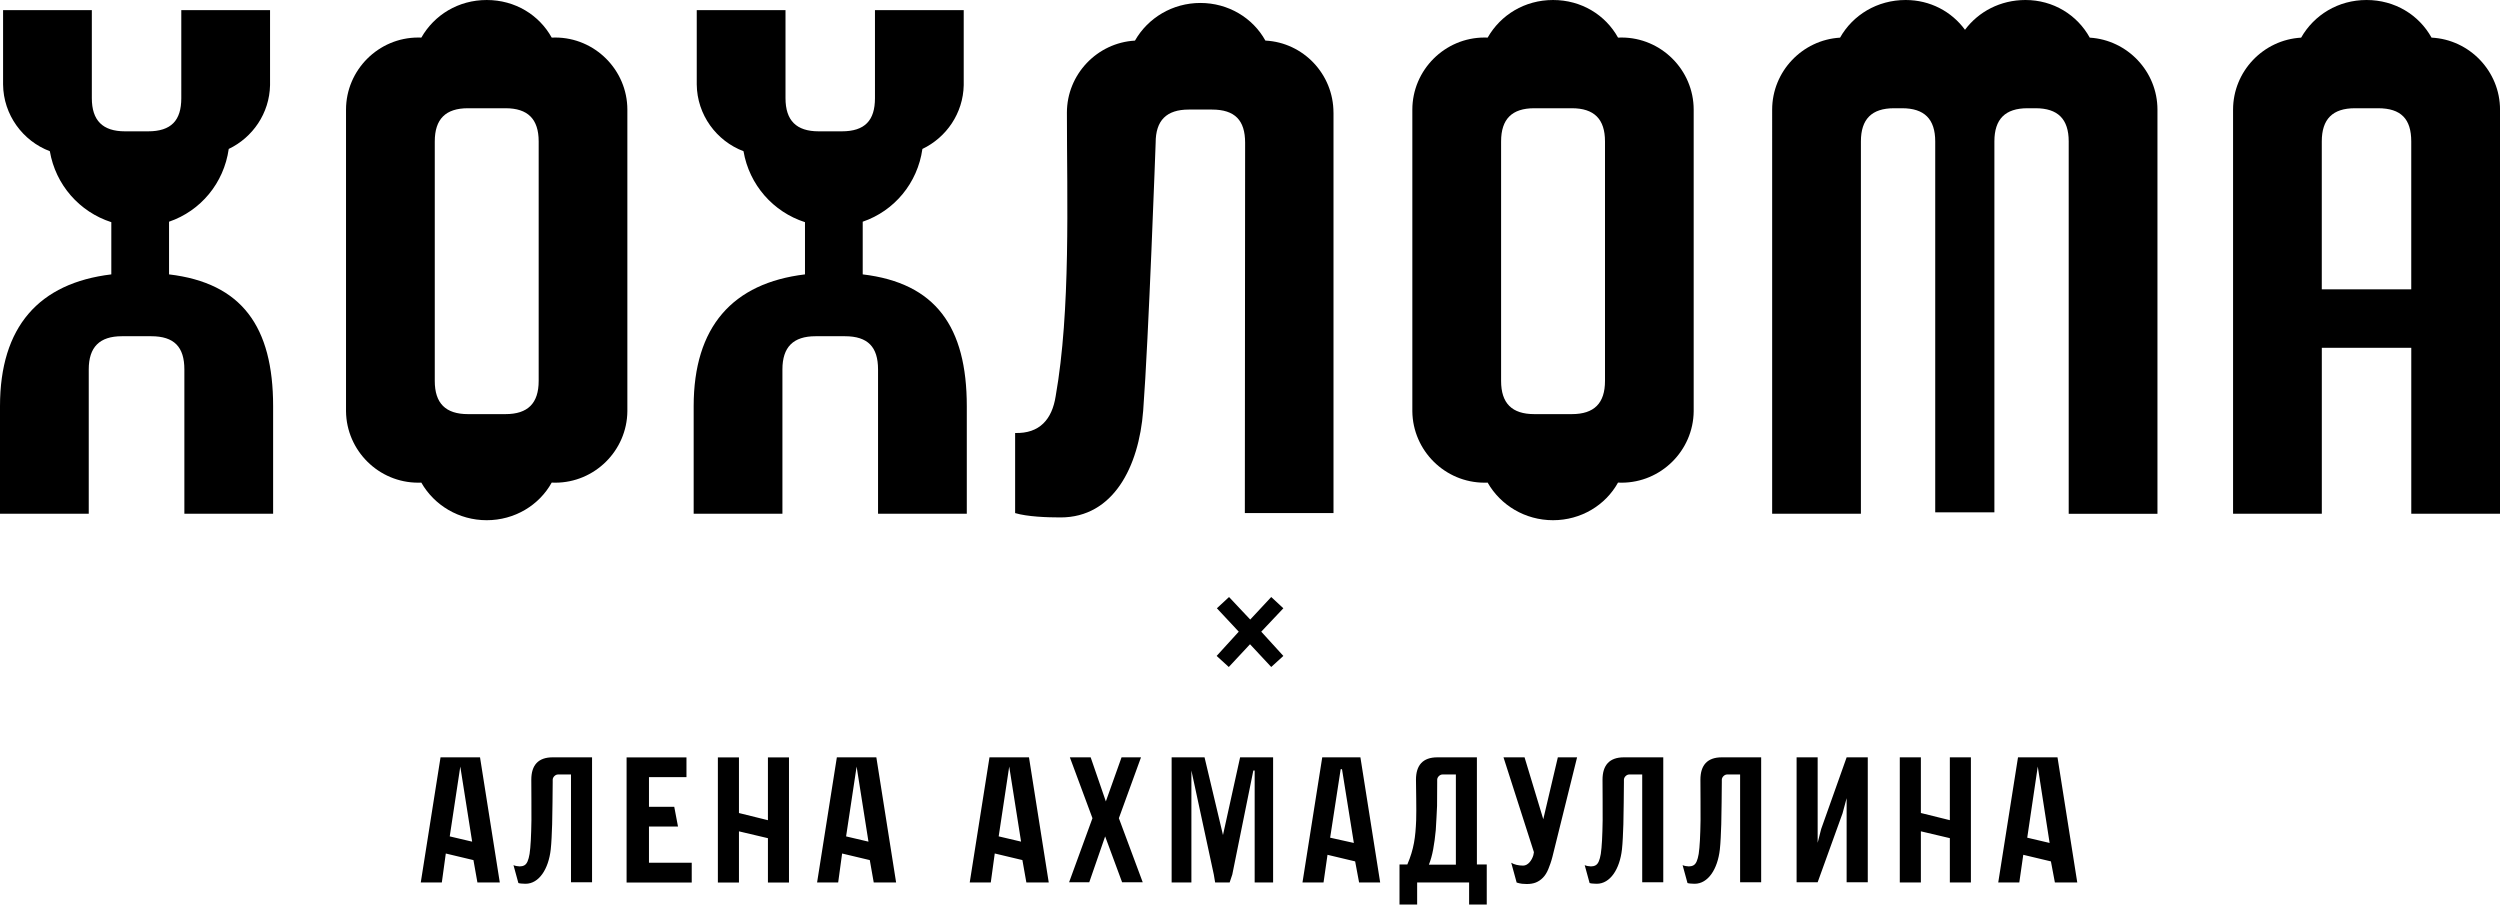 <svg xmlns="http://www.w3.org/2000/svg" id="Layer_2" data-name="Layer 2" viewBox="0 0 812.09 293.82">
  <defs>
    <style>
      .cls-1 {
        fill-rule: evenodd;
      }
    </style>
  </defs>
  <g id="Layer_1-2" data-name="Layer 1">
    <path class="cls-1" d="M143.1,246.01l-6.42,40.65h6.84l1.29-9.41,8.98,2.14,1.29,7.27h7.27l-6.42-40.65h-12.84ZM146.09,271.69l3.43-22.68,3.85,24.39-7.27-1.71ZM222.99,246.01v6.42h-12.18v9.64h8.21l1.22,6.42h-9.43v11.76h13.89v6.42c-7.06,0-14.11,0-21.16,0v-40.65h19.46ZM271.84,246.01l-6.42,40.65h6.85l1.28-9.41,8.99,2.14,1.28,7.27h7.27l-6.42-40.65h-12.84ZM274.84,271.69l3.42-22.68,3.85,24.39-7.27-1.71ZM572.09,246.01v40.58h-6.84v-35.01h-4.23c-.85,0-1.71.86-1.71,1.71v.86c0,1.76-.11,11.38-.18,13.59-.1,2.87-.22,6.09-.46,8.2-.72,6.36-3.8,11.14-8.19,11.14-.19,0-.4,0-.61-.03-.21-.02-.41-.03-.61-.03s-.4-.02-.61-.06c-.21-.04-.38-.08-.49-.12l-1.59-5.81c.48.24,1.45.41,2.03.41s1.08-.12,1.5-.35c.42-.23.77-.65,1.04-1.27.27-.62.49-1.43.66-2.45.17-1.02.31-2.81.4-4.41.1-1.6.16-4.25.2-6.5.03-1.81-.04-11.11-.04-13.18,0-4.7,2.23-7.27,6.94-7.27h12.78ZM540.29,246.01v40.58h-6.84v-35.01h-4.23c-.85,0-1.71.86-1.71,1.71v.86c0,1.76-.11,11.38-.18,13.59-.1,2.87-.22,6.09-.46,8.2-.72,6.36-3.8,11.14-8.19,11.14-.19,0-.4,0-.61-.03-.21-.02-.41-.03-.61-.03s-.4-.02-.61-.06c-.21-.04-.38-.08-.49-.12l-1.59-5.81c.48.24,1.45.41,2.03.41s1.08-.12,1.5-.35c.42-.23.77-.65,1.04-1.27.27-.62.49-1.43.66-2.45.17-1.02.31-2.81.4-4.41.1-1.6.16-4.25.2-6.5.03-1.81-.04-11.11-.04-13.18,0-4.7,2.23-7.27,6.94-7.27h12.78ZM192.32,246.01v40.58h-6.84v-35.01h-4.23c-.85,0-1.71.86-1.71,1.71v.86c0,1.76-.11,11.38-.18,13.59-.1,2.87-.22,6.09-.46,8.2-.72,6.36-3.8,11.14-8.19,11.14-.19,0-.4,0-.61-.03-.21-.02-.41-.03-.61-.03s-.4-.02-.61-.06c-.21-.04-.38-.08-.49-.12l-1.59-5.81c.48.24,1.45.41,2.03.41s1.08-.12,1.5-.35c.42-.23.77-.65,1.04-1.27.27-.62.49-1.43.66-2.45.17-1.02.31-2.81.4-4.41.1-1.6.16-4.25.2-6.5.03-1.81-.04-11.11-.04-13.18,0-4.7,2.23-7.27,6.94-7.27h12.78ZM590.44,273.77l1.14-4.47,8.27-23.28h6.87v40.58h-6.87v-27.33l-1.32,4.91-8.09,22.41h-6.84v-40.58h6.84v27.75ZM321.42,246.01l-6.42,40.65h6.84l1.29-9.42,8.98,2.14,1.29,7.28h7.27l-6.42-40.65h-12.83ZM324.41,271.68l3.42-22.68,3.85,24.39-7.27-1.71ZM429.51,246.01l-6.42,40.65h6.84l1.29-8.99,8.98,2.14,1.28,6.85h6.85l-6.42-40.65h-12.41ZM432.08,272.11l3.42-22.25h.43l3.85,23.96-7.7-1.71ZM655.52,246.01l-6.42,40.65h6.84l1.29-8.99,8.98,2.14,1.29,6.85h7.27l-6.42-40.65h-12.83ZM658.52,272.11l3.42-23.11,3.85,24.82-7.27-1.71ZM413.55,246.01v40.65h-5.99v-36.37h-.43l-6.84,33.8-.86,2.57h-4.71l-.43-2.57-7.28-33.8h0v36.37h-6.42v-40.65h10.69l5.99,25.24,5.56-25.24h10.7ZM347.28,286.59l7.59-20.81-7.34-19.77h6.76l4.93,14.32,5.1-14.32h6.32l-7.19,19.77,7.75,20.81h-6.7l-5.51-14.9-5.16,14.9h-6.55ZM494.3,287.06c-.51-.06-1.05-.19-1.64-.38l-1.76-6.44c.92.6,2.37.94,3.86.94,1.65,0,2.86-1.79,3.33-3.38l.18-.99-9.88-30.8h6.84l6.08,20.1,4.73-20.1h6.25l-8.01,32.32c-.43,1.68-.88,2.85-1.34,4-.47,1.15-1.05,2.07-1.75,2.78s-1.46,1.22-2.28,1.55c-.82.33-1.81.5-2.98.5-.58,0-1.13-.03-1.64-.09ZM479.75,280.8v-34.79s-12.35,0-12.85,0c-4.71,0-6.94,2.57-6.94,7.27,0,2.06.19,9.93.06,13.19-.22,5.44-.71,9.3-2.86,14.33h-2.55v13.02h5.73v-7.17s16.88,0,16.88,0v7.17h5.73v-13.02s-3.21,0-3.21,0ZM464.16,280.86c.58-1.43,1.04-3.09,1.39-4.98.35-1.89.63-3.97.84-6.22.09-1,.42-7.65.42-7.89,0,0,.04-6.64.04-7.62v-.86c0-.85.86-1.71,1.71-1.71h4.36v29.29h-8.76ZM640.22,246.01v40.65h-6.84v-14.4l-9.41-2.22v16.62h-6.85v-40.65h6.85v18.08l9.41,2.33v-20.41h6.84ZM256.29,246.02v40.65h-6.84v-14.4l-9.41-2.22v16.62h-6.85v-40.65h6.85v18.08l9.41,2.33v-20.41h6.84Z"></path>
    <g>
      <path d="M526.75,12.19c-.39,0-.77.01-1.15.03-4.08-7.36-11.89-12.22-21.11-12.22s-17.04,4.85-21.24,12.21c-.34-.01-.68-.02-1.03-.02-12.89,0-23.44,10.55-23.44,23.44v97.96h0c.13,12.78,10.62,23.2,23.43,23.2.34,0,.69,0,1.03-.02,4.2,7.36,12.18,12.21,21.24,12.21s17.04-4.85,21.11-12.22c.38.02.77.03,1.15.03,12.81,0,23.31-10.42,23.43-23.2h0V35.63c0-12.89-10.55-23.44-23.44-23.44ZM521.36,123.74c0,7.27-3.52,10.78-10.78,10.78h-12.19c-7.27,0-10.78-3.52-10.78-10.78V45.94c0-7.27,3.52-10.78,10.78-10.78h12.19c7.27,0,10.78,3.52,10.78,10.78v77.8Z"></path>
      <path d="M433.17,36.59v130.08h-28.8l.09-120.3c0-7.27-3.28-10.78-10.78-10.78h-7.5c-7.27,0-10.78,3.52-10.78,10.78,0,0-2.28,63.74-4.05,87.02-1.41,18.28-9.72,34.69-26.83,34.69-4.45,0-10.78-.23-14.77-1.41v-26.02c7.97.23,12-4.45,13.17-11.95,4.92-27.89,3.65-63.75,3.65-92.11,0-12.45,9.83-22.71,22.11-23.4,4.2-7.37,12.18-12.23,21.25-12.23s17.04,4.85,21.11,12.22c12.34.63,22.12,10.92,22.12,23.41Z"></path>
      <path d="M700.82,35.63v131.26h-28.83V45.94c0-7.27-3.52-10.78-10.78-10.78h-2.58c-7.27,0-10.78,3.52-10.78,10.78v120.48h-19.22V45.94c0-7.27-3.52-10.78-10.78-10.78h-2.58c-7.27,0-10.78,3.52-10.78,10.78v120.95h-28.83V35.63c0-12.43,9.81-22.68,22.06-23.4C601.87,4.86,609.8,0,619.03,0c7.97,0,14.94,3.76,19.27,9.68C642.71,3.76,649.82,0,657.93,0c9.07,0,16.84,4.86,20.9,12.23,12.23.75,21.99,10.99,21.99,23.39Z"></path>
      <path d="M789.85,12.22c-4.08-7.36-11.89-12.22-21.11-12.22s-17.05,4.86-21.25,12.23c-12.28.69-22.11,10.95-22.11,23.4v131.26h28.83v-53.91h29.06v53.91h28.83V35.63c0-12.49-9.9-22.78-22.25-23.41ZM783.26,93.99h-29.06v-48.05c0-7.27,3.52-10.78,10.78-10.78h7.5c7.5,0,10.78,3.52,10.78,10.78v48.05Z"></path>
      <path d="M180.37,12.19c-.39,0-.77.01-1.15.03-4.08-7.36-11.89-12.22-21.11-12.22s-17.04,4.85-21.24,12.21c-.34-.01-.68-.02-1.03-.02-12.89,0-23.44,10.55-23.44,23.44v97.96h0c.13,12.78,10.62,23.2,23.43,23.2.34,0,.69,0,1.03-.02,4.2,7.36,12.18,12.21,21.24,12.21s17.04-4.85,21.11-12.22c.38.02.77.03,1.15.03,12.81,0,23.31-10.42,23.43-23.2h0V35.63c0-12.89-10.55-23.44-23.44-23.44ZM174.98,123.74c0,7.27-3.52,10.78-10.78,10.78h-12.19c-7.27,0-10.78-3.52-10.78-10.78V45.94c0-7.27,3.52-10.78,10.78-10.78h12.19c7.27,0,10.78,3.52,10.78,10.78v77.8Z"></path>
      <path d="M88.72,131.96v34.92h-28.83v-46.88c0-7.27-3.28-10.78-10.78-10.78h-9.5c-7.27,0-10.78,3.52-10.78,10.78v46.88H0v-34.92c0-25.83,12.66-40,36.16-42.83v-16.96c-10.33-3.32-18.11-12.13-19.97-23.05C7.41,45.8,1.1,37.32,1,27.43h0V3.29h28.83v28.59c0,7.27,3.52,10.78,10.78,10.78h7.5c7.5,0,10.78-3.52,10.78-10.78V3.29h28.83v24.38h0c-.18,9.12-5.64,17-13.42,20.71-1.57,11.1-9.12,20.13-19.39,23.64v17.11c23.66,2.81,33.81,16.98,33.81,42.84Z"></path>
      <path d="M314.05,131.96v34.92h-28.83v-46.88c0-7.27-3.28-10.78-10.78-10.78h-9.5c-7.27,0-10.78,3.52-10.78,10.78v46.88h-28.83v-34.92c0-25.83,12.66-40,36.16-42.83v-16.96c-10.33-3.32-18.11-12.13-19.97-23.05-8.78-3.33-15.09-11.8-15.19-21.7h0V3.29h28.83v28.59c0,7.27,3.52,10.78,10.78,10.78h7.5c7.5,0,10.78-3.52,10.78-10.78V3.29h28.83v24.38h0c-.18,9.12-5.64,17-13.42,20.71-1.57,11.1-9.12,20.13-19.39,23.64v17.11c23.66,2.81,33.81,16.98,33.81,42.84Z"></path>
    </g>
    <path d="M399.15,216.66l-3.94-3.59,7.18-7.88-7.1-7.6,3.94-3.66,6.89,7.32,6.82-7.32,3.94,3.66-7.18,7.6,7.18,7.88-3.94,3.59-6.89-7.39-6.89,7.39Z"></path>
  </g>
</svg>
